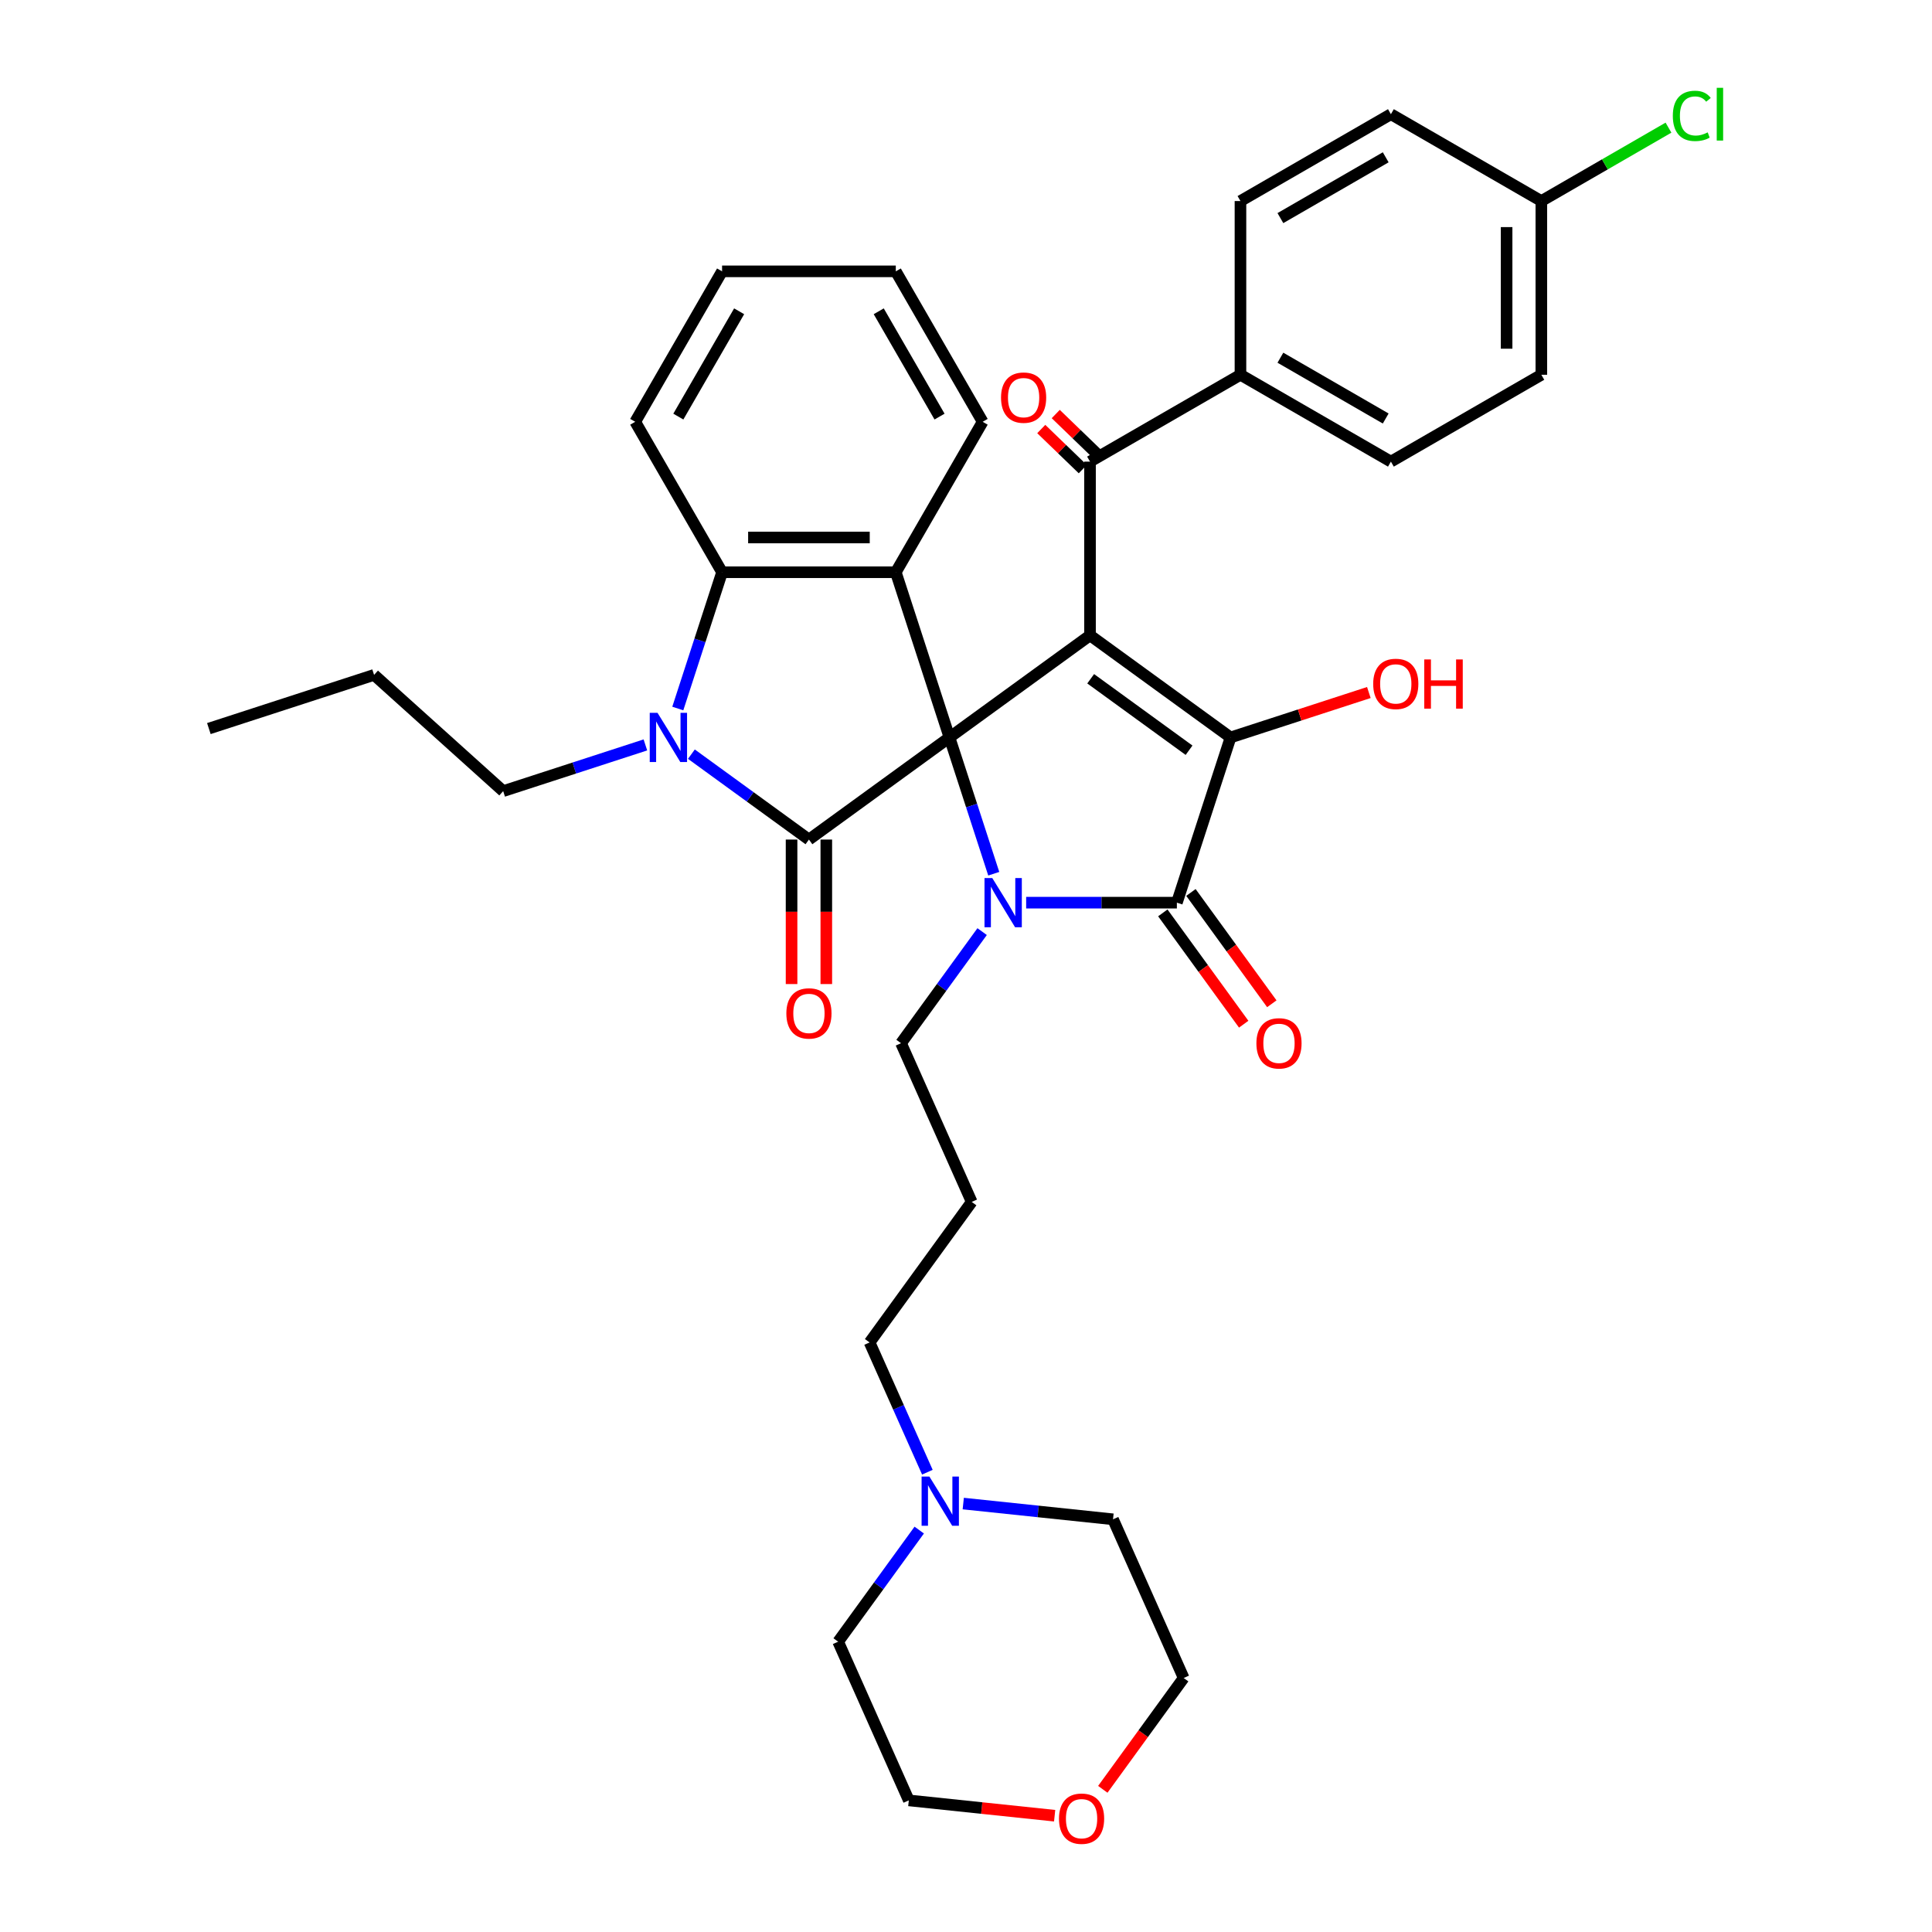 <?xml version='1.0' encoding='iso-8859-1'?>
<svg version='1.1' baseProfile='full'
              xmlns='http://www.w3.org/2000/svg'
                      xmlns:rdkit='http://www.rdkit.org/xml'
                      xmlns:xlink='http://www.w3.org/1999/xlink'
                  xml:space='preserve'
width='1000px' height='1000px' viewBox='0 0 1000 1000'>
<!-- END OF HEADER -->
<rect style='opacity:1.0;fill:#FFFFFF;stroke:none' width='1000' height='1000' x='0' y='0'> </rect>
<path class='bond-0' d='M 491.448,381.703 L 564.191,328.851' style='fill:none;fill-rule:evenodd;stroke:#000000;stroke-width:6px;stroke-linecap:butt;stroke-linejoin:miter;stroke-opacity:1' />
<path class='bond-1' d='M 491.448,381.703 L 502.907,416.97' style='fill:none;fill-rule:evenodd;stroke:#000000;stroke-width:6px;stroke-linecap:butt;stroke-linejoin:miter;stroke-opacity:1' />
<path class='bond-1' d='M 502.907,416.97 L 514.366,452.238' style='fill:none;fill-rule:evenodd;stroke:#0000FF;stroke-width:6px;stroke-linecap:butt;stroke-linejoin:miter;stroke-opacity:1' />
<path class='bond-2' d='M 491.448,381.703 L 418.704,434.554' style='fill:none;fill-rule:evenodd;stroke:#000000;stroke-width:6px;stroke-linecap:butt;stroke-linejoin:miter;stroke-opacity:1' />
<path class='bond-6' d='M 491.448,381.703 L 463.662,296.188' style='fill:none;fill-rule:evenodd;stroke:#000000;stroke-width:6px;stroke-linecap:butt;stroke-linejoin:miter;stroke-opacity:1' />
<path class='bond-3' d='M 564.191,328.851 L 636.935,381.703' style='fill:none;fill-rule:evenodd;stroke:#000000;stroke-width:6px;stroke-linecap:butt;stroke-linejoin:miter;stroke-opacity:1' />
<path class='bond-3' d='M 564.533,351.328 L 615.453,388.324' style='fill:none;fill-rule:evenodd;stroke:#000000;stroke-width:6px;stroke-linecap:butt;stroke-linejoin:miter;stroke-opacity:1' />
<path class='bond-8' d='M 564.191,328.851 L 564.191,238.936' style='fill:none;fill-rule:evenodd;stroke:#000000;stroke-width:6px;stroke-linecap:butt;stroke-linejoin:miter;stroke-opacity:1' />
<path class='bond-4' d='M 531.138,467.218 L 570.144,467.218' style='fill:none;fill-rule:evenodd;stroke:#0000FF;stroke-width:6px;stroke-linecap:butt;stroke-linejoin:miter;stroke-opacity:1' />
<path class='bond-4' d='M 570.144,467.218 L 609.149,467.218' style='fill:none;fill-rule:evenodd;stroke:#000000;stroke-width:6px;stroke-linecap:butt;stroke-linejoin:miter;stroke-opacity:1' />
<path class='bond-15' d='M 508.35,482.198 L 487.366,511.08' style='fill:none;fill-rule:evenodd;stroke:#0000FF;stroke-width:6px;stroke-linecap:butt;stroke-linejoin:miter;stroke-opacity:1' />
<path class='bond-15' d='M 487.366,511.08 L 466.382,539.961' style='fill:none;fill-rule:evenodd;stroke:#000000;stroke-width:6px;stroke-linecap:butt;stroke-linejoin:miter;stroke-opacity:1' />
<path class='bond-5' d='M 418.704,434.554 L 388.285,412.453' style='fill:none;fill-rule:evenodd;stroke:#000000;stroke-width:6px;stroke-linecap:butt;stroke-linejoin:miter;stroke-opacity:1' />
<path class='bond-5' d='M 388.285,412.453 L 357.866,390.352' style='fill:none;fill-rule:evenodd;stroke:#0000FF;stroke-width:6px;stroke-linecap:butt;stroke-linejoin:miter;stroke-opacity:1' />
<path class='bond-9' d='M 409.713,434.554 L 409.713,471.95' style='fill:none;fill-rule:evenodd;stroke:#000000;stroke-width:6px;stroke-linecap:butt;stroke-linejoin:miter;stroke-opacity:1' />
<path class='bond-9' d='M 409.713,471.95 L 409.713,509.346' style='fill:none;fill-rule:evenodd;stroke:#FF0000;stroke-width:6px;stroke-linecap:butt;stroke-linejoin:miter;stroke-opacity:1' />
<path class='bond-9' d='M 427.696,434.554 L 427.696,471.95' style='fill:none;fill-rule:evenodd;stroke:#000000;stroke-width:6px;stroke-linecap:butt;stroke-linejoin:miter;stroke-opacity:1' />
<path class='bond-9' d='M 427.696,471.95 L 427.696,509.346' style='fill:none;fill-rule:evenodd;stroke:#FF0000;stroke-width:6px;stroke-linecap:butt;stroke-linejoin:miter;stroke-opacity:1' />
<path class='bond-14' d='M 636.935,381.703 L 672.724,370.074' style='fill:none;fill-rule:evenodd;stroke:#000000;stroke-width:6px;stroke-linecap:butt;stroke-linejoin:miter;stroke-opacity:1' />
<path class='bond-14' d='M 672.724,370.074 L 708.513,358.446' style='fill:none;fill-rule:evenodd;stroke:#FF0000;stroke-width:6px;stroke-linecap:butt;stroke-linejoin:miter;stroke-opacity:1' />
<path class='bond-37' d='M 636.935,381.703 L 609.149,467.218' style='fill:none;fill-rule:evenodd;stroke:#000000;stroke-width:6px;stroke-linecap:butt;stroke-linejoin:miter;stroke-opacity:1' />
<path class='bond-10' d='M 601.875,472.503 L 622.806,501.313' style='fill:none;fill-rule:evenodd;stroke:#000000;stroke-width:6px;stroke-linecap:butt;stroke-linejoin:miter;stroke-opacity:1' />
<path class='bond-10' d='M 622.806,501.313 L 643.738,530.123' style='fill:none;fill-rule:evenodd;stroke:#FF0000;stroke-width:6px;stroke-linecap:butt;stroke-linejoin:miter;stroke-opacity:1' />
<path class='bond-10' d='M 616.424,461.933 L 637.355,490.743' style='fill:none;fill-rule:evenodd;stroke:#000000;stroke-width:6px;stroke-linecap:butt;stroke-linejoin:miter;stroke-opacity:1' />
<path class='bond-10' d='M 637.355,490.743 L 658.287,519.552' style='fill:none;fill-rule:evenodd;stroke:#FF0000;stroke-width:6px;stroke-linecap:butt;stroke-linejoin:miter;stroke-opacity:1' />
<path class='bond-19' d='M 334.056,385.571 L 297.251,397.53' style='fill:none;fill-rule:evenodd;stroke:#0000FF;stroke-width:6px;stroke-linecap:butt;stroke-linejoin:miter;stroke-opacity:1' />
<path class='bond-19' d='M 297.251,397.53 L 260.446,409.488' style='fill:none;fill-rule:evenodd;stroke:#000000;stroke-width:6px;stroke-linecap:butt;stroke-linejoin:miter;stroke-opacity:1' />
<path class='bond-36' d='M 350.828,366.723 L 362.287,331.455' style='fill:none;fill-rule:evenodd;stroke:#0000FF;stroke-width:6px;stroke-linecap:butt;stroke-linejoin:miter;stroke-opacity:1' />
<path class='bond-36' d='M 362.287,331.455 L 373.746,296.188' style='fill:none;fill-rule:evenodd;stroke:#000000;stroke-width:6px;stroke-linecap:butt;stroke-linejoin:miter;stroke-opacity:1' />
<path class='bond-7' d='M 463.662,296.188 L 373.746,296.188' style='fill:none;fill-rule:evenodd;stroke:#000000;stroke-width:6px;stroke-linecap:butt;stroke-linejoin:miter;stroke-opacity:1' />
<path class='bond-7' d='M 450.175,278.204 L 387.234,278.204' style='fill:none;fill-rule:evenodd;stroke:#000000;stroke-width:6px;stroke-linecap:butt;stroke-linejoin:miter;stroke-opacity:1' />
<path class='bond-21' d='M 463.662,296.188 L 508.62,218.318' style='fill:none;fill-rule:evenodd;stroke:#000000;stroke-width:6px;stroke-linecap:butt;stroke-linejoin:miter;stroke-opacity:1' />
<path class='bond-27' d='M 373.746,296.188 L 328.788,218.318' style='fill:none;fill-rule:evenodd;stroke:#000000;stroke-width:6px;stroke-linecap:butt;stroke-linejoin:miter;stroke-opacity:1' />
<path class='bond-11' d='M 564.191,238.936 L 642.061,193.978' style='fill:none;fill-rule:evenodd;stroke:#000000;stroke-width:6px;stroke-linecap:butt;stroke-linejoin:miter;stroke-opacity:1' />
<path class='bond-13' d='M 567.939,235.055 L 557.195,224.678' style='fill:none;fill-rule:evenodd;stroke:#000000;stroke-width:6px;stroke-linecap:butt;stroke-linejoin:miter;stroke-opacity:1' />
<path class='bond-13' d='M 557.195,224.678 L 546.451,214.302' style='fill:none;fill-rule:evenodd;stroke:#FF0000;stroke-width:6px;stroke-linecap:butt;stroke-linejoin:miter;stroke-opacity:1' />
<path class='bond-13' d='M 560.443,242.816 L 549.699,232.44' style='fill:none;fill-rule:evenodd;stroke:#000000;stroke-width:6px;stroke-linecap:butt;stroke-linejoin:miter;stroke-opacity:1' />
<path class='bond-13' d='M 549.699,232.44 L 538.955,222.063' style='fill:none;fill-rule:evenodd;stroke:#FF0000;stroke-width:6px;stroke-linecap:butt;stroke-linejoin:miter;stroke-opacity:1' />
<path class='bond-17' d='M 642.061,193.978 L 719.93,238.936' style='fill:none;fill-rule:evenodd;stroke:#000000;stroke-width:6px;stroke-linecap:butt;stroke-linejoin:miter;stroke-opacity:1' />
<path class='bond-17' d='M 662.733,185.147 L 717.241,216.618' style='fill:none;fill-rule:evenodd;stroke:#000000;stroke-width:6px;stroke-linecap:butt;stroke-linejoin:miter;stroke-opacity:1' />
<path class='bond-18' d='M 642.061,193.978 L 642.061,104.062' style='fill:none;fill-rule:evenodd;stroke:#000000;stroke-width:6px;stroke-linecap:butt;stroke-linejoin:miter;stroke-opacity:1' />
<path class='bond-12' d='M 480.006,762.009 L 465.054,728.428' style='fill:none;fill-rule:evenodd;stroke:#0000FF;stroke-width:6px;stroke-linecap:butt;stroke-linejoin:miter;stroke-opacity:1' />
<path class='bond-12' d='M 465.054,728.428 L 450.103,694.847' style='fill:none;fill-rule:evenodd;stroke:#000000;stroke-width:6px;stroke-linecap:butt;stroke-linejoin:miter;stroke-opacity:1' />
<path class='bond-28' d='M 498.58,778.241 L 537.339,782.314' style='fill:none;fill-rule:evenodd;stroke:#0000FF;stroke-width:6px;stroke-linecap:butt;stroke-linejoin:miter;stroke-opacity:1' />
<path class='bond-28' d='M 537.339,782.314 L 576.098,786.388' style='fill:none;fill-rule:evenodd;stroke:#000000;stroke-width:6px;stroke-linecap:butt;stroke-linejoin:miter;stroke-opacity:1' />
<path class='bond-29' d='M 475.791,791.969 L 454.808,820.851' style='fill:none;fill-rule:evenodd;stroke:#0000FF;stroke-width:6px;stroke-linecap:butt;stroke-linejoin:miter;stroke-opacity:1' />
<path class='bond-29' d='M 454.808,820.851 L 433.824,849.733' style='fill:none;fill-rule:evenodd;stroke:#000000;stroke-width:6px;stroke-linecap:butt;stroke-linejoin:miter;stroke-opacity:1' />
<path class='bond-20' d='M 466.382,539.961 L 502.954,622.104' style='fill:none;fill-rule:evenodd;stroke:#000000;stroke-width:6px;stroke-linecap:butt;stroke-linejoin:miter;stroke-opacity:1' />
<path class='bond-16' d='M 545.882,939.809 L 508.139,935.842' style='fill:none;fill-rule:evenodd;stroke:#FF0000;stroke-width:6px;stroke-linecap:butt;stroke-linejoin:miter;stroke-opacity:1' />
<path class='bond-16' d='M 508.139,935.842 L 470.396,931.875' style='fill:none;fill-rule:evenodd;stroke:#000000;stroke-width:6px;stroke-linecap:butt;stroke-linejoin:miter;stroke-opacity:1' />
<path class='bond-40' d='M 570.807,926.15 L 591.739,897.34' style='fill:none;fill-rule:evenodd;stroke:#FF0000;stroke-width:6px;stroke-linecap:butt;stroke-linejoin:miter;stroke-opacity:1' />
<path class='bond-40' d='M 591.739,897.34 L 612.67,868.53' style='fill:none;fill-rule:evenodd;stroke:#000000;stroke-width:6px;stroke-linecap:butt;stroke-linejoin:miter;stroke-opacity:1' />
<path class='bond-24' d='M 719.93,238.936 L 797.8,193.978' style='fill:none;fill-rule:evenodd;stroke:#000000;stroke-width:6px;stroke-linecap:butt;stroke-linejoin:miter;stroke-opacity:1' />
<path class='bond-23' d='M 642.061,104.062 L 719.93,59.104' style='fill:none;fill-rule:evenodd;stroke:#000000;stroke-width:6px;stroke-linecap:butt;stroke-linejoin:miter;stroke-opacity:1' />
<path class='bond-23' d='M 662.733,112.892 L 717.241,81.421' style='fill:none;fill-rule:evenodd;stroke:#000000;stroke-width:6px;stroke-linecap:butt;stroke-linejoin:miter;stroke-opacity:1' />
<path class='bond-32' d='M 260.446,409.488 L 193.625,349.323' style='fill:none;fill-rule:evenodd;stroke:#000000;stroke-width:6px;stroke-linecap:butt;stroke-linejoin:miter;stroke-opacity:1' />
<path class='bond-25' d='M 502.954,622.104 L 450.103,694.847' style='fill:none;fill-rule:evenodd;stroke:#000000;stroke-width:6px;stroke-linecap:butt;stroke-linejoin:miter;stroke-opacity:1' />
<path class='bond-33' d='M 508.62,218.318 L 463.662,140.449' style='fill:none;fill-rule:evenodd;stroke:#000000;stroke-width:6px;stroke-linecap:butt;stroke-linejoin:miter;stroke-opacity:1' />
<path class='bond-33' d='M 486.303,215.629 L 454.832,161.121' style='fill:none;fill-rule:evenodd;stroke:#000000;stroke-width:6px;stroke-linecap:butt;stroke-linejoin:miter;stroke-opacity:1' />
<path class='bond-22' d='M 797.8,104.062 L 719.93,59.104' style='fill:none;fill-rule:evenodd;stroke:#000000;stroke-width:6px;stroke-linecap:butt;stroke-linejoin:miter;stroke-opacity:1' />
<path class='bond-26' d='M 797.8,104.062 L 830.701,85.066' style='fill:none;fill-rule:evenodd;stroke:#000000;stroke-width:6px;stroke-linecap:butt;stroke-linejoin:miter;stroke-opacity:1' />
<path class='bond-26' d='M 830.701,85.066 L 863.602,66.07' style='fill:none;fill-rule:evenodd;stroke:#00CC00;stroke-width:6px;stroke-linecap:butt;stroke-linejoin:miter;stroke-opacity:1' />
<path class='bond-39' d='M 797.8,104.062 L 797.8,193.978' style='fill:none;fill-rule:evenodd;stroke:#000000;stroke-width:6px;stroke-linecap:butt;stroke-linejoin:miter;stroke-opacity:1' />
<path class='bond-39' d='M 779.816,117.549 L 779.816,180.49' style='fill:none;fill-rule:evenodd;stroke:#000000;stroke-width:6px;stroke-linecap:butt;stroke-linejoin:miter;stroke-opacity:1' />
<path class='bond-38' d='M 328.788,218.318 L 373.746,140.449' style='fill:none;fill-rule:evenodd;stroke:#000000;stroke-width:6px;stroke-linecap:butt;stroke-linejoin:miter;stroke-opacity:1' />
<path class='bond-38' d='M 351.106,215.629 L 382.577,161.121' style='fill:none;fill-rule:evenodd;stroke:#000000;stroke-width:6px;stroke-linecap:butt;stroke-linejoin:miter;stroke-opacity:1' />
<path class='bond-31' d='M 576.098,786.388 L 612.67,868.53' style='fill:none;fill-rule:evenodd;stroke:#000000;stroke-width:6px;stroke-linecap:butt;stroke-linejoin:miter;stroke-opacity:1' />
<path class='bond-30' d='M 433.824,849.733 L 470.396,931.875' style='fill:none;fill-rule:evenodd;stroke:#000000;stroke-width:6px;stroke-linecap:butt;stroke-linejoin:miter;stroke-opacity:1' />
<path class='bond-35' d='M 193.625,349.323 L 108.11,377.108' style='fill:none;fill-rule:evenodd;stroke:#000000;stroke-width:6px;stroke-linecap:butt;stroke-linejoin:miter;stroke-opacity:1' />
<path class='bond-34' d='M 463.662,140.449 L 373.746,140.449' style='fill:none;fill-rule:evenodd;stroke:#000000;stroke-width:6px;stroke-linecap:butt;stroke-linejoin:miter;stroke-opacity:1' />
<path  class='atom-2' d='M 513.605 454.486
L 521.949 467.973
Q 522.776 469.304, 524.107 471.714
Q 525.438 474.123, 525.509 474.267
L 525.509 454.486
L 528.89 454.486
L 528.89 479.95
L 525.402 479.95
L 516.446 465.204
Q 515.403 463.477, 514.288 461.499
Q 513.209 459.521, 512.885 458.91
L 512.885 479.95
L 509.576 479.95
L 509.576 454.486
L 513.605 454.486
' fill='#0000FF'/>
<path  class='atom-6' d='M 340.332 368.971
L 348.676 382.458
Q 349.503 383.789, 350.834 386.199
Q 352.165 388.608, 352.237 388.752
L 352.237 368.971
L 355.618 368.971
L 355.618 394.435
L 352.129 394.435
L 343.173 379.689
Q 342.13 377.962, 341.015 375.984
Q 339.936 374.006, 339.613 373.394
L 339.613 394.435
L 336.304 394.435
L 336.304 368.971
L 340.332 368.971
' fill='#0000FF'/>
<path  class='atom-10' d='M 407.015 524.542
Q 407.015 518.428, 410.036 515.011
Q 413.058 511.594, 418.704 511.594
Q 424.351 511.594, 427.372 515.011
Q 430.393 518.428, 430.393 524.542
Q 430.393 530.728, 427.336 534.253
Q 424.279 537.741, 418.704 537.741
Q 413.094 537.741, 410.036 534.253
Q 407.015 530.764, 407.015 524.542
M 418.704 534.864
Q 422.589 534.864, 424.675 532.275
Q 426.797 529.649, 426.797 524.542
Q 426.797 519.542, 424.675 517.025
Q 422.589 514.471, 418.704 514.471
Q 414.82 514.471, 412.698 516.989
Q 410.612 519.507, 410.612 524.542
Q 410.612 529.685, 412.698 532.275
Q 414.82 534.864, 418.704 534.864
' fill='#FF0000'/>
<path  class='atom-11' d='M 650.311 540.033
Q 650.311 533.919, 653.333 530.502
Q 656.354 527.085, 662 527.085
Q 667.647 527.085, 670.668 530.502
Q 673.69 533.919, 673.69 540.033
Q 673.69 546.219, 670.632 549.744
Q 667.575 553.233, 662 553.233
Q 656.39 553.233, 653.333 549.744
Q 650.311 546.255, 650.311 540.033
M 662 550.356
Q 665.885 550.356, 667.971 547.766
Q 670.093 545.14, 670.093 540.033
Q 670.093 535.034, 667.971 532.516
Q 665.885 529.963, 662 529.963
Q 658.116 529.963, 655.994 532.48
Q 653.908 534.998, 653.908 540.033
Q 653.908 545.176, 655.994 547.766
Q 658.116 550.356, 662 550.356
' fill='#FF0000'/>
<path  class='atom-13' d='M 481.046 764.257
L 489.39 777.745
Q 490.218 779.075, 491.548 781.485
Q 492.879 783.895, 492.951 784.039
L 492.951 764.257
L 496.332 764.257
L 496.332 789.721
L 492.843 789.721
L 483.888 774.975
Q 482.845 773.249, 481.73 771.271
Q 480.651 769.293, 480.327 768.681
L 480.327 789.721
L 477.018 789.721
L 477.018 764.257
L 481.046 764.257
' fill='#0000FF'/>
<path  class='atom-14' d='M 518.13 205.811
Q 518.13 199.697, 521.152 196.28
Q 524.173 192.864, 529.819 192.864
Q 535.466 192.864, 538.487 196.28
Q 541.508 199.697, 541.508 205.811
Q 541.508 211.998, 538.451 215.522
Q 535.394 219.011, 529.819 219.011
Q 524.209 219.011, 521.152 215.522
Q 518.13 212.034, 518.13 205.811
M 529.819 216.134
Q 533.704 216.134, 535.79 213.544
Q 537.912 210.919, 537.912 205.811
Q 537.912 200.812, 535.79 198.294
Q 533.704 195.741, 529.819 195.741
Q 525.935 195.741, 523.813 198.258
Q 521.727 200.776, 521.727 205.811
Q 521.727 210.955, 523.813 213.544
Q 525.935 216.134, 529.819 216.134
' fill='#FF0000'/>
<path  class='atom-15' d='M 710.761 353.989
Q 710.761 347.875, 713.782 344.458
Q 716.803 341.041, 722.45 341.041
Q 728.097 341.041, 731.118 344.458
Q 734.139 347.875, 734.139 353.989
Q 734.139 360.175, 731.082 363.7
Q 728.025 367.189, 722.45 367.189
Q 716.839 367.189, 713.782 363.7
Q 710.761 360.211, 710.761 353.989
M 722.45 364.311
Q 726.334 364.311, 728.42 361.722
Q 730.542 359.096, 730.542 353.989
Q 730.542 348.99, 728.42 346.472
Q 726.334 343.919, 722.45 343.919
Q 718.566 343.919, 716.444 346.436
Q 714.357 348.954, 714.357 353.989
Q 714.357 359.132, 716.444 361.722
Q 718.566 364.311, 722.45 364.311
' fill='#FF0000'/>
<path  class='atom-15' d='M 737.196 341.329
L 740.649 341.329
L 740.649 352.155
L 753.669 352.155
L 753.669 341.329
L 757.121 341.329
L 757.121 366.793
L 753.669 366.793
L 753.669 355.032
L 740.649 355.032
L 740.649 366.793
L 737.196 366.793
L 737.196 341.329
' fill='#FF0000'/>
<path  class='atom-17' d='M 548.13 941.346
Q 548.13 935.232, 551.151 931.815
Q 554.173 928.398, 559.819 928.398
Q 565.466 928.398, 568.487 931.815
Q 571.508 935.232, 571.508 941.346
Q 571.508 947.532, 568.451 951.057
Q 565.394 954.545, 559.819 954.545
Q 554.208 954.545, 551.151 951.057
Q 548.13 947.568, 548.13 941.346
M 559.819 951.668
Q 563.704 951.668, 565.79 949.079
Q 567.912 946.453, 567.912 941.346
Q 567.912 936.346, 565.79 933.829
Q 563.704 931.275, 559.819 931.275
Q 555.935 931.275, 553.813 933.793
Q 551.727 936.311, 551.727 941.346
Q 551.727 946.489, 553.813 949.079
Q 555.935 951.668, 559.819 951.668
' fill='#FF0000'/>
<path  class='atom-27' d='M 865.85 59.985
Q 865.85 53.655, 868.8 50.346
Q 871.785 47.001, 877.431 47.001
Q 882.683 47.001, 885.488 50.706
L 883.114 52.648
Q 881.064 49.95, 877.431 49.95
Q 873.583 49.95, 871.533 52.54
Q 869.519 55.093, 869.519 59.985
Q 869.519 65.02, 871.605 67.61
Q 873.727 70.199, 877.827 70.199
Q 880.632 70.199, 883.905 68.509
L 884.912 71.207
Q 883.582 72.07, 881.568 72.573
Q 879.553 73.077, 877.324 73.077
Q 871.785 73.077, 868.8 69.696
Q 865.85 66.315, 865.85 59.985
' fill='#00CC00'/>
<path  class='atom-27' d='M 888.581 45.455
L 891.89 45.455
L 891.89 72.753
L 888.581 72.753
L 888.581 45.455
' fill='#00CC00'/>
</svg>
